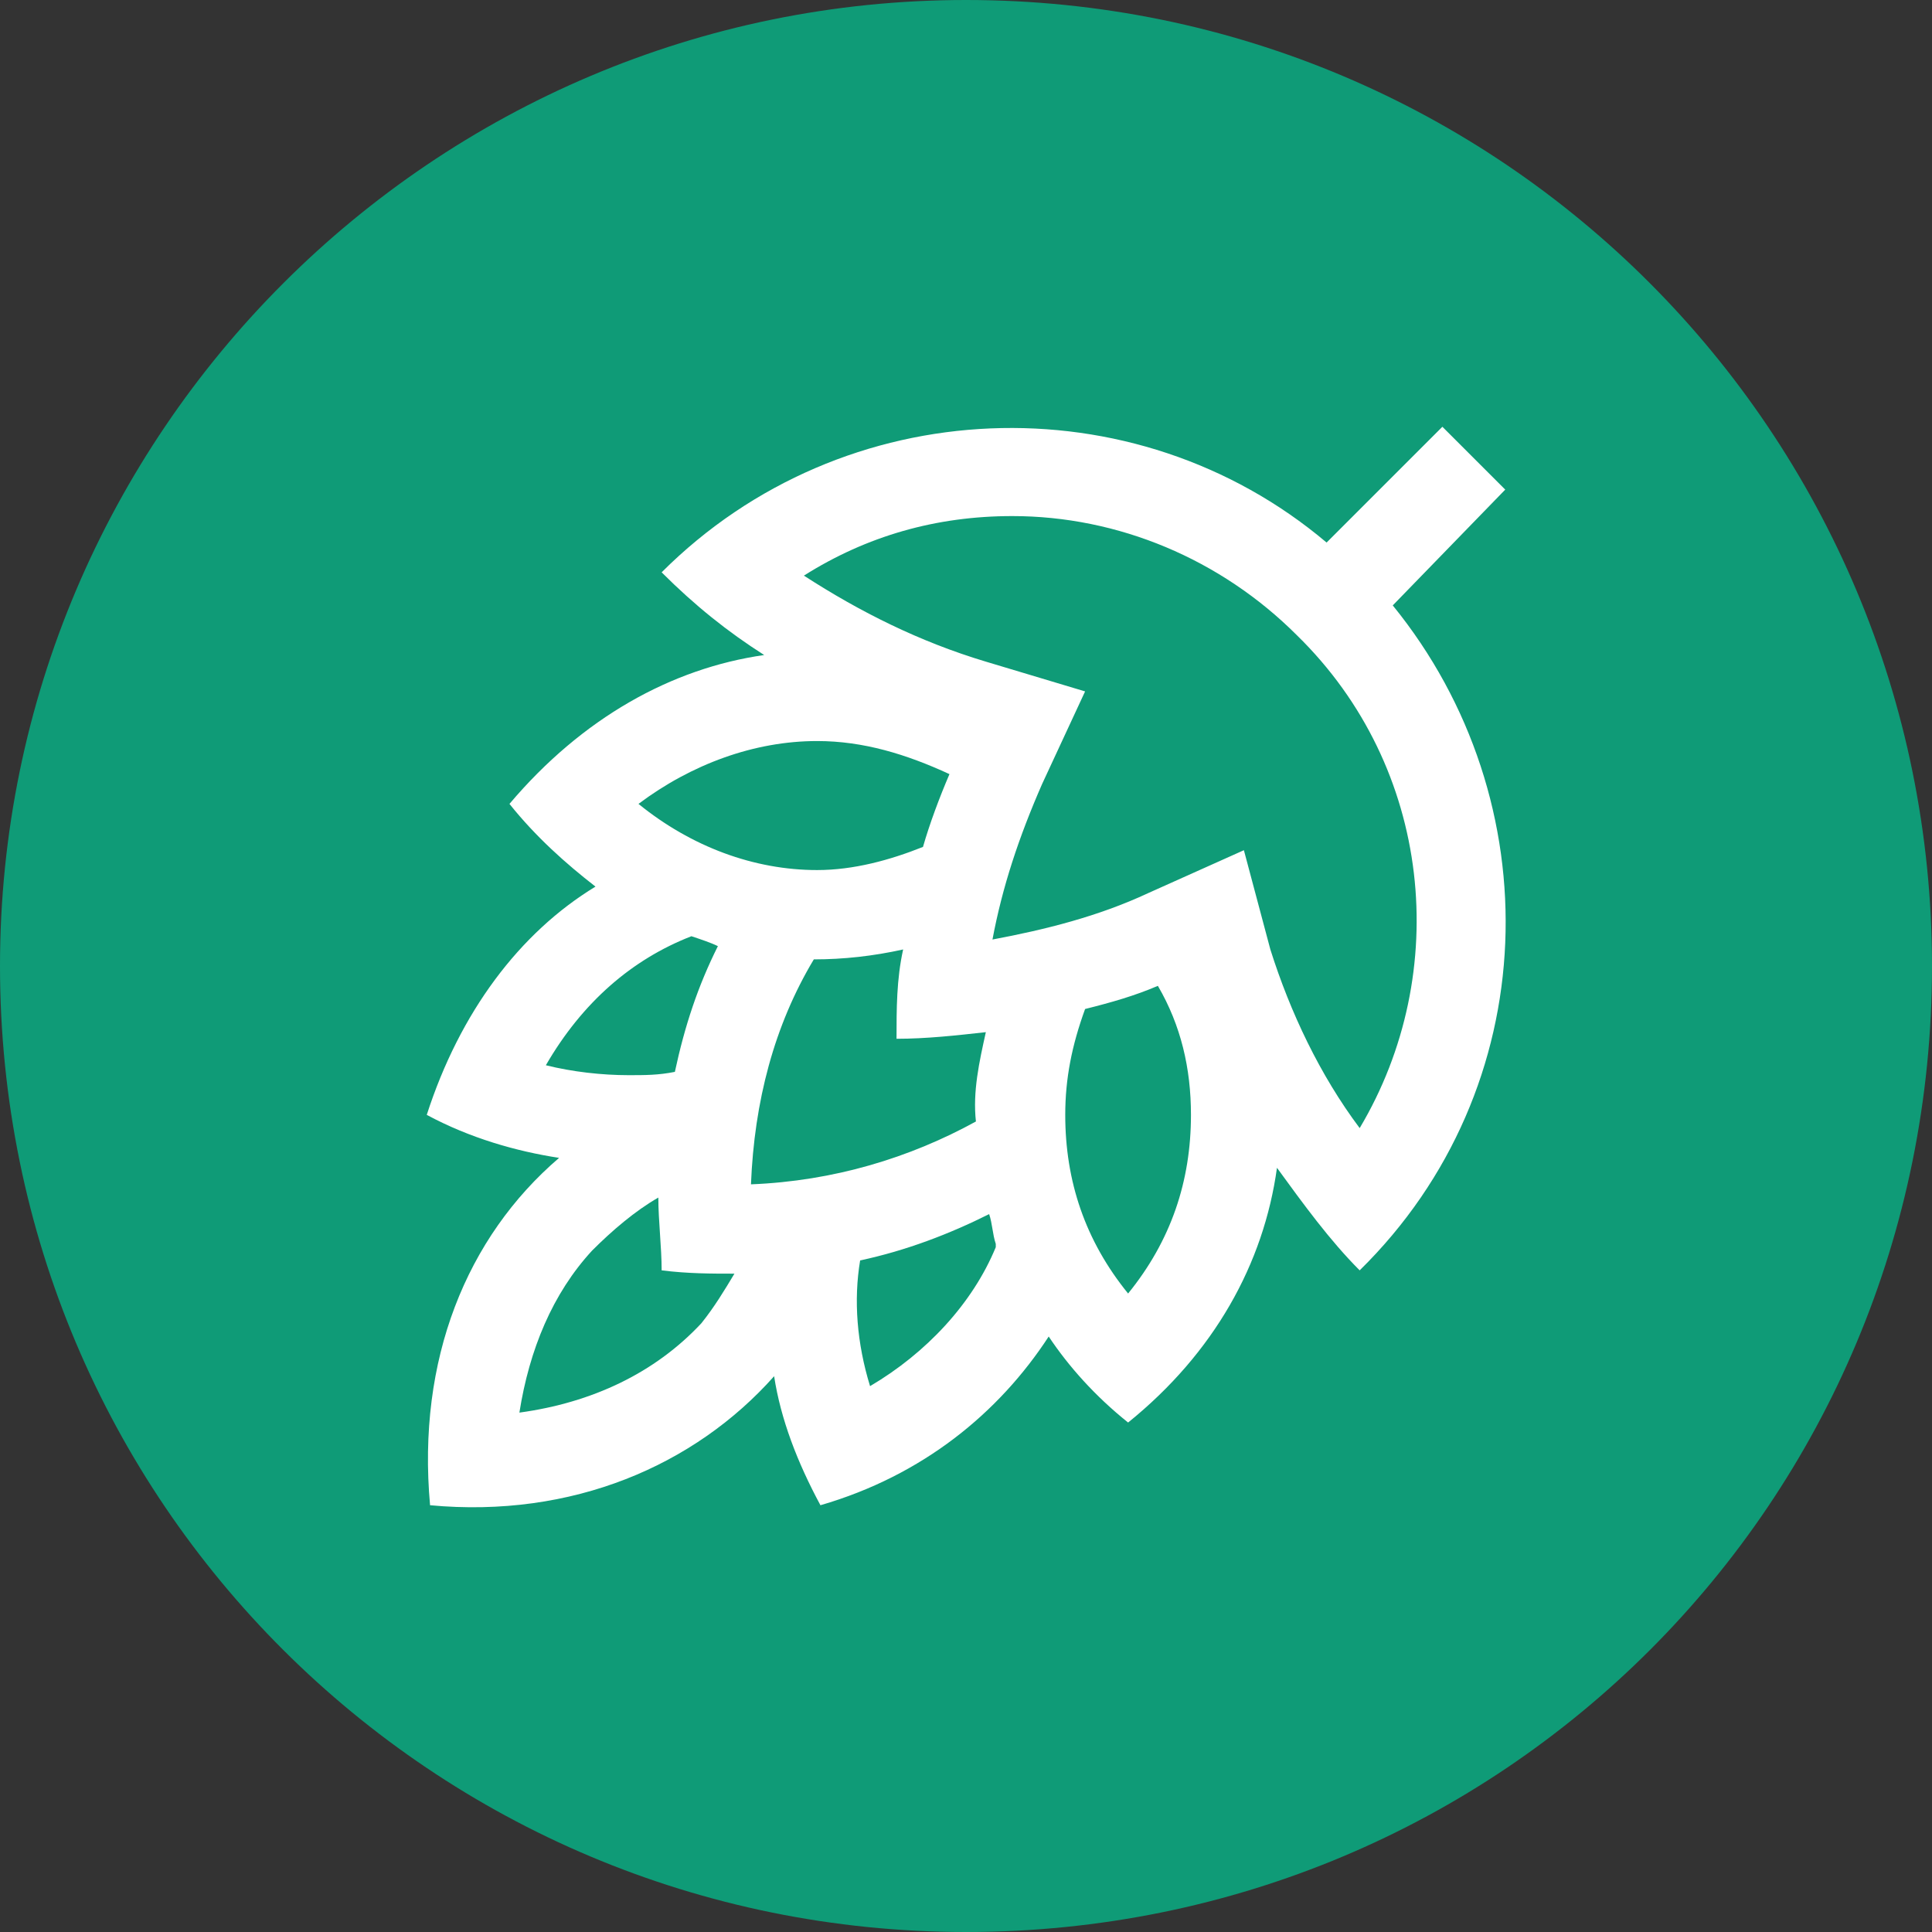 <?xml version="1.0" encoding="UTF-8"?> <svg xmlns="http://www.w3.org/2000/svg" xmlns:xlink="http://www.w3.org/1999/xlink" xmlns:xodm="http://www.corel.com/coreldraw/odm/2003" xml:space="preserve" width="100px" height="100px" version="1.1" style="shape-rendering:geometricPrecision; text-rendering:geometricPrecision; image-rendering:optimizeQuality; fill-rule:evenodd; clip-rule:evenodd" viewBox="0 0 5.84 5.84"><rect x="0" y="0" width="5.84" height="5.84" fill="#333333" stroke="none"/> <defs> <style type="text/css"> .fil0 {fill:#0F9B77} .fil1 {fill:white;fill-rule:nonzero} </style> </defs> <g id="Слой_x0020_1">  <path class="fil0" d="M2.92 0c1.62,0 2.92,1.31 2.92,2.92 0,1.62 -1.3,2.92 -2.92,2.92 -1.61,0 -2.92,-1.3 -2.92,-2.92 0,-1.61 1.31,-2.92 2.92,-2.92z"></path> <path class="fil1" d="M4.55 1.48l-0.19 -0.19 -0.35 0.35c-0.58,-0.49 -1.46,-0.46 -2.01,0.09 0.1,0.1 0.2,0.18 0.31,0.25 -0.28,0.04 -0.55,0.19 -0.77,0.45 0.08,0.1 0.17,0.18 0.26,0.25 -0.23,0.14 -0.41,0.38 -0.51,0.69 0.13,0.07 0.27,0.11 0.4,0.13 -0.28,0.24 -0.43,0.61 -0.39,1.05 0.43,0.04 0.8,-0.12 1.04,-0.39 0.02,0.13 0.07,0.26 0.14,0.39 0.31,-0.09 0.54,-0.28 0.69,-0.51 0.06,0.09 0.14,0.18 0.24,0.26 0.26,-0.21 0.41,-0.48 0.45,-0.77 0.08,0.11 0.16,0.22 0.25,0.31 0.56,-0.55 0.58,-1.42 0.1,-2.01l0.34 -0.35zm-2.9 1.74c0.11,-0.19 0.26,-0.32 0.44,-0.39 0.03,0.01 0.06,0.02 0.08,0.03 -0.06,0.12 -0.1,0.24 -0.13,0.38 -0.05,0.01 -0.09,0.01 -0.14,0.01 -0.08,0 -0.17,-0.01 -0.25,-0.03zm0.47 0.78c-0.14,0.15 -0.33,0.24 -0.55,0.27 0.03,-0.19 0.1,-0.36 0.22,-0.49 0.06,-0.06 0.13,-0.12 0.2,-0.16 0,0.07 0.01,0.15 0.01,0.22 0.08,0.01 0.15,0.01 0.22,0.01 -0.03,0.05 -0.06,0.1 -0.1,0.15zm-0.19 -1.57c0.16,-0.12 0.35,-0.19 0.54,-0.19 0.14,0 0.27,0.04 0.4,0.1 -0.03,0.07 -0.06,0.15 -0.08,0.22 -0.1,0.04 -0.21,0.07 -0.32,0.07 0,0 0,0 0,0 -0.19,0 -0.38,-0.07 -0.54,-0.2zm0.34 1.15c0.01,-0.25 0.07,-0.48 0.19,-0.68 0.09,0 0.18,-0.01 0.27,-0.03 -0.02,0.09 -0.02,0.18 -0.02,0.27 0.09,0 0.18,-0.01 0.27,-0.02 -0.02,0.09 -0.04,0.18 -0.03,0.27 -0.2,0.11 -0.43,0.18 -0.68,0.19zm0.74 0.19c-0.07,0.17 -0.21,0.32 -0.38,0.42 -0.04,-0.13 -0.05,-0.26 -0.03,-0.38 0.14,-0.03 0.27,-0.08 0.39,-0.14 0.01,0.03 0.01,0.06 0.02,0.09 0,0 0,0 0,0.01zm0.4 0.14c-0.13,-0.16 -0.19,-0.34 -0.19,-0.54 0,-0.11 0.02,-0.21 0.06,-0.32 0.08,-0.02 0.15,-0.04 0.22,-0.07 0.07,0.12 0.1,0.25 0.1,0.39 0,0.2 -0.06,0.38 -0.19,0.54zm0.7 -0.5c-0.12,-0.16 -0.21,-0.35 -0.27,-0.54l-0.08 -0.3 -0.29 0.13c-0.15,0.07 -0.31,0.11 -0.47,0.14 0.03,-0.16 0.08,-0.31 0.15,-0.47l0.13 -0.28 -0.3 -0.09c-0.2,-0.06 -0.38,-0.15 -0.55,-0.26 0.19,-0.12 0.4,-0.18 0.63,-0.18 0.32,0 0.63,0.13 0.86,0.36 0.41,0.4 0.47,1.02 0.19,1.49z"></path> </g> </svg> 